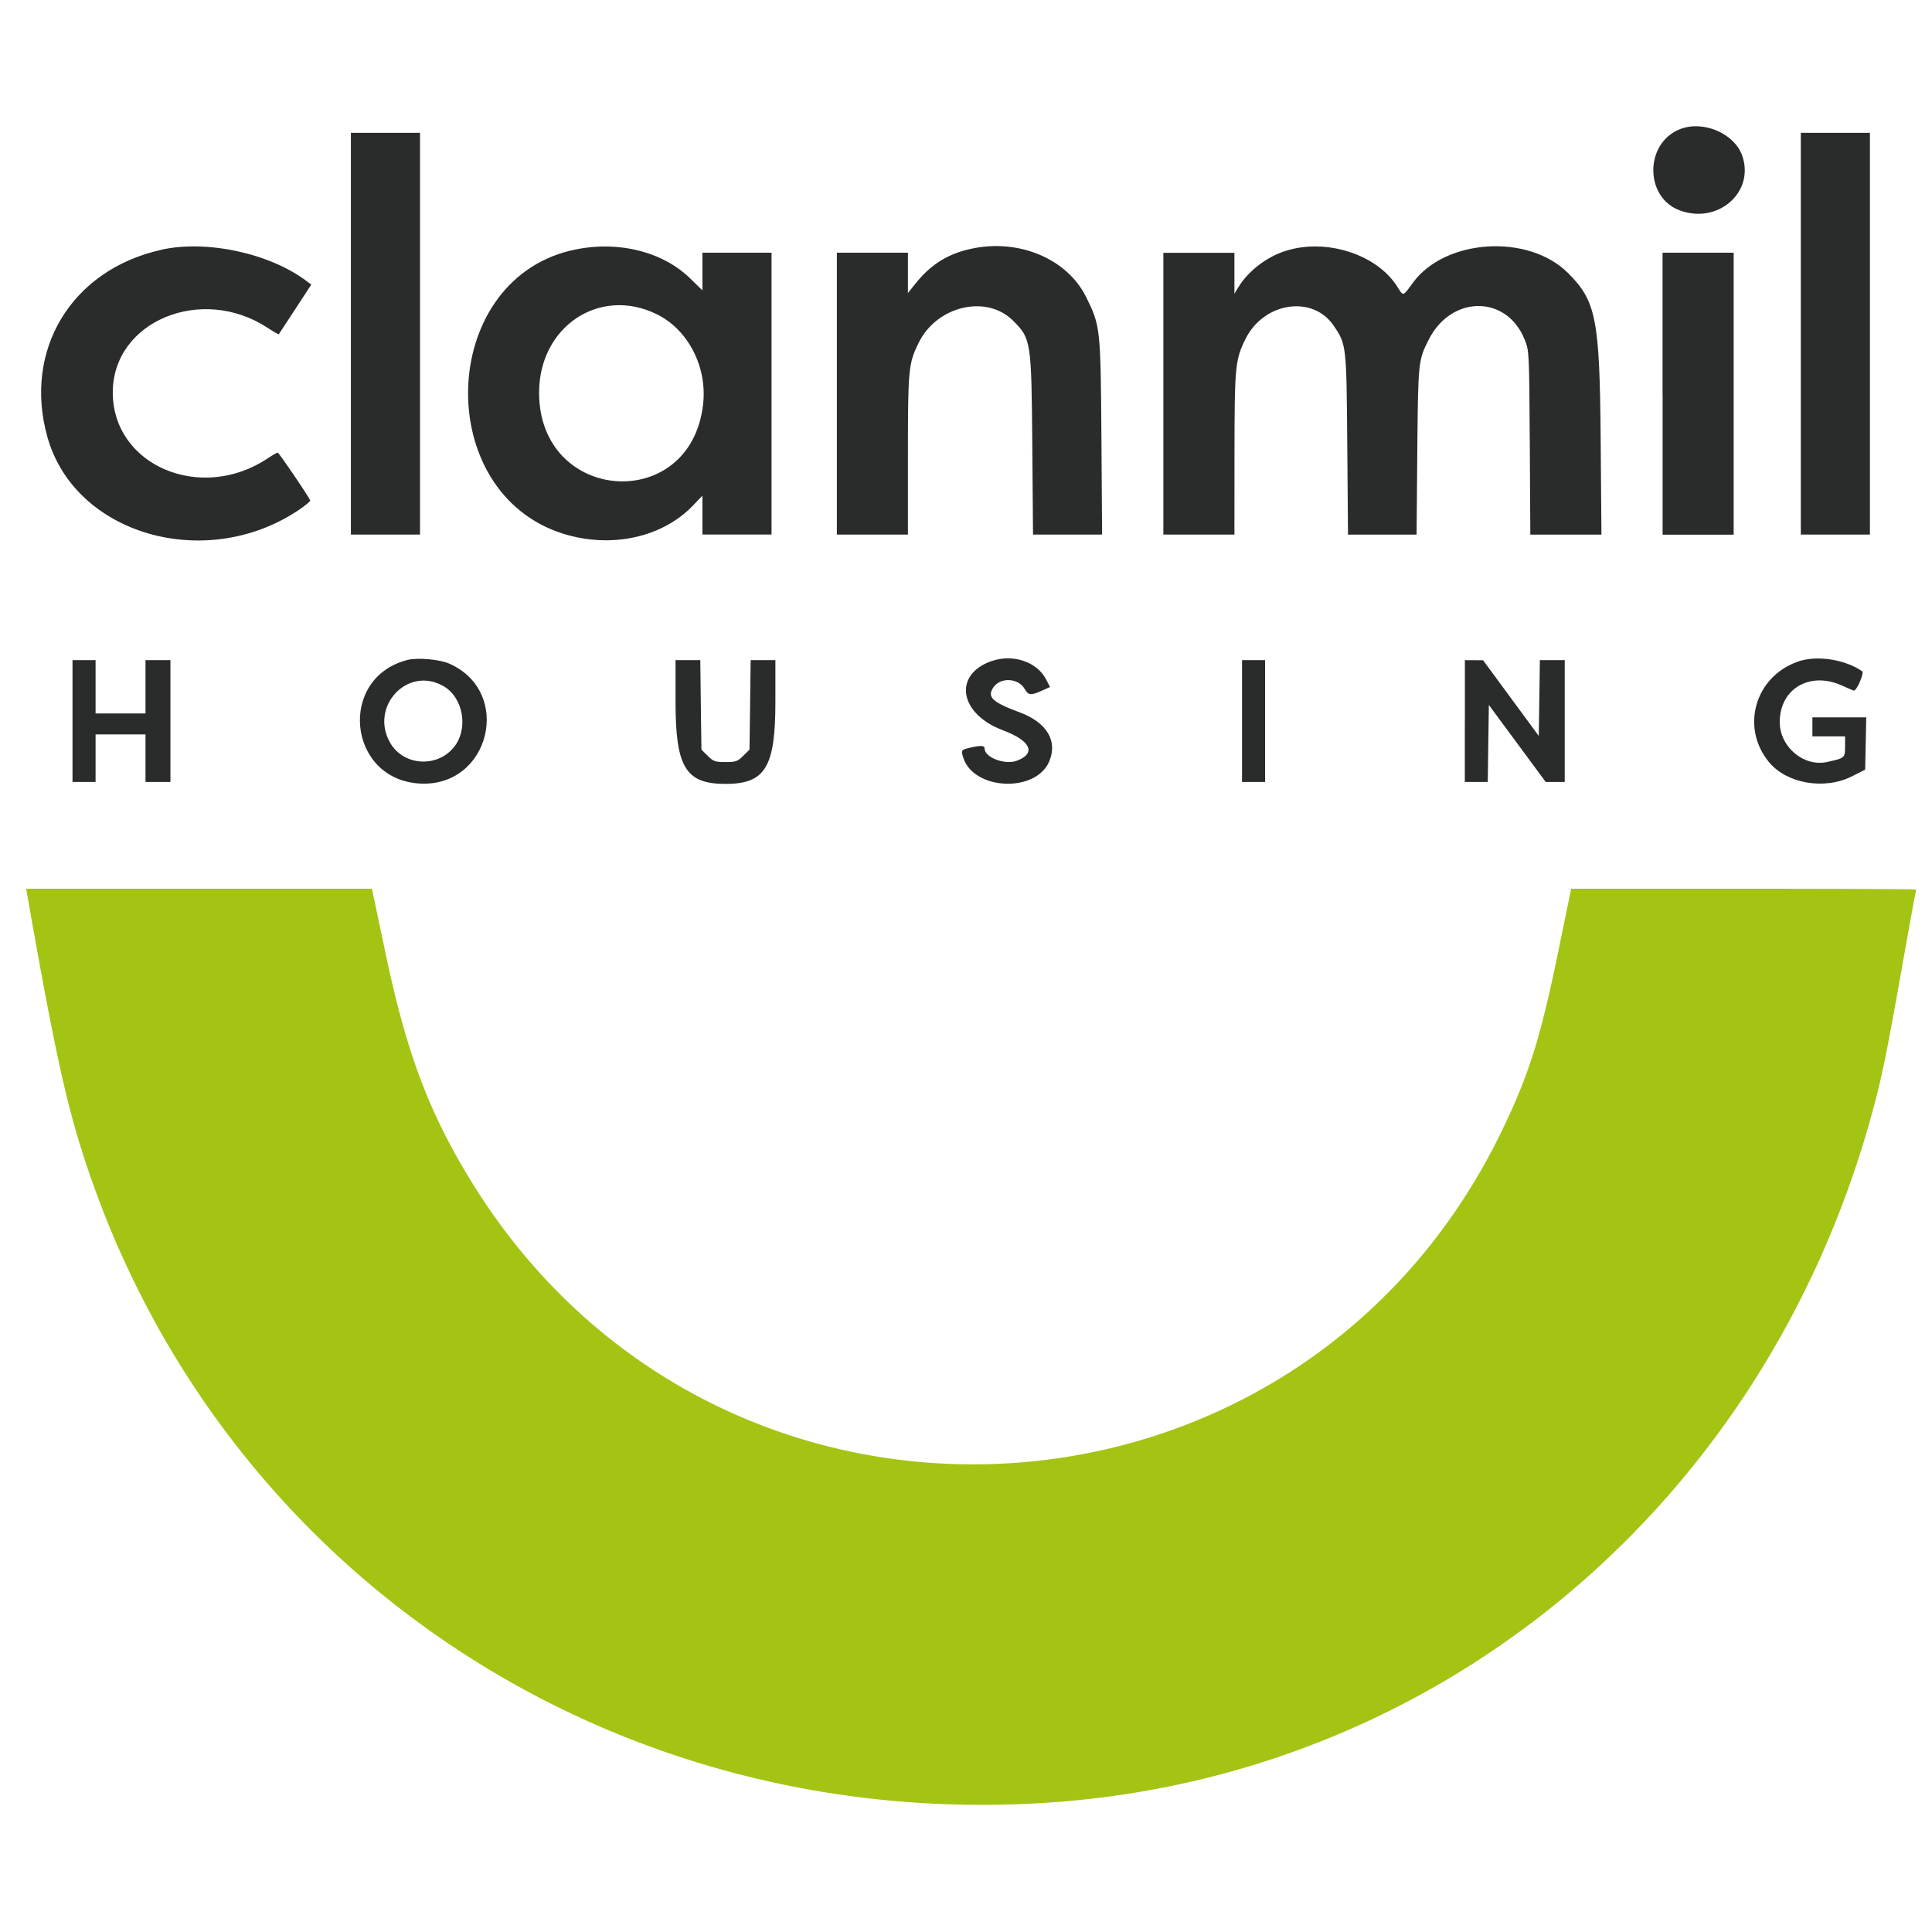 <svg width="32" height="32" xmlns="http://www.w3.org/2000/svg">
  <g fill-rule="evenodd">
    <path d="M.451 14.822c.405 2.307.607 3.266.863 4.103 2.131 6.964 8.679 11.424 16.05 10.932 6.476-.432 11.858-4.931 13.638-11.4.167-.608.241-.969.511-2.491.089-.503.176-.983.193-1.066.017-.083.031-.158.031-.166 0-.008-1.286-.014-2.857-.014h-2.857l-.212 1.033c-.3 1.46-.493 2.07-.957 3.02-3.371 6.899-12.916 7.391-16.998.875-.73-1.165-1.115-2.173-1.466-3.84a334.236 334.236 0 00-.195-.922l-.036-.166H.433l.018.102" fill="#a4c414"/>
    <path d="M27.824 2.14c-.582.23-.588 1.121-.009 1.342.629.24 1.247-.289 1.045-.894-.126-.376-.648-.602-1.036-.448M5.812 5.527v3.327H6.957V2.2H5.812v3.327m24.015 0v3.327h1.145V2.2h-1.145v3.327m-27.161-1.388C1.182 4.471.378 5.8.787 7.245c.456 1.611 2.625 2.236 4.164 1.2.108-.073.192-.143.187-.156-.033-.079-.518-.792-.538-.792-.014 0-.088.042-.165.094-1.107.74-2.567.12-2.567-1.091 0-1.179 1.47-1.791 2.568-1.068.096.063.178.11.182.104.005-.006.128-.193.273-.416l.265-.406-.077-.058c-.615-.463-1.659-.687-2.412-.519m6.779.014c-2.193.534-2.281 4.01-.118 4.689.795.249 1.647.063 2.155-.472l.151-.159v.644h1.145V4.186h-1.145v.623l-.205-.2c-.472-.459-1.244-.637-1.982-.457m6.554-.012c-.346.092-.605.265-.841.561l-.122.153v-.668h-1.177v4.668h1.177V7.536c0-1.422.009-1.512.176-1.855.299-.613 1.121-.809 1.562-.373.302.299.308.335.322 2.072l.012 1.474h1.144l-.011-1.616c-.013-1.803-.017-1.842-.254-2.32-.327-.659-1.18-.993-1.988-.777m5.296.013c-.317.1-.625.337-.784.601l-.067.11-0-.339v-.339h-1.177v4.667h1.177l.001-1.332c.001-1.448.011-1.561.181-1.905.304-.615 1.116-.737 1.464-.22.209.31.21.321.223 1.968l.012 1.49h1.136l.012-1.38c.013-1.481.015-1.508.191-1.853.376-.738 1.289-.738 1.586 0 .076.189.076.19.086 1.711l.009 1.522h1.178l-.013-1.585c-.016-1.989-.075-2.287-.545-2.752-.657-.651-2.03-.564-2.564.164-.172.235-.155.231-.263.061-.339-.533-1.177-.8-1.844-.588m6.242 2.367v2.334h1.177V4.186H27.537v2.334m-16.66-1.316c.52.255.838.871.769 1.489C11.444 8.514 8.929 8.339 8.929 6.504c0-1.095 1.002-1.764 1.948-1.3m-4.129 5.727c-1.161.298-.991 1.98.206 2.047 1.161.064 1.548-1.52.486-1.987-.162-.071-.525-.102-.693-.06m9.674.019c-.64.226-.533.874.189 1.145.463.174.559.382.232.505-.197.074-.534-.054-.534-.202 0-.051-.06-.055-.233-.015-.158.036-.162.041-.118.173.178.535 1.197.577 1.42.059.147-.341-.037-.649-.49-.817-.452-.168-.541-.252-.435-.411.115-.173.414-.16.519.023.062.108.102.112.285.03l.136-.061-.065-.125c-.151-.294-.551-.428-.906-.303m13.351.01c-.706.25-.945 1.09-.472 1.662.295.357.92.465 1.373.236l.22-.111.009-.433.009-.433h-.892v.315h.541v.171c0 .186-.003.188-.298.253-.386.085-.784-.251-.784-.661 0-.553.5-.846 1.031-.605.102.046.19.084.196.084.051 0 .176-.294.138-.321-.29-.2-.756-.269-1.069-.159m-28.573.984v1.009h.382v-.788h.827v.788h.413v-2.018h-.413v.883h-.827v-.883h-.382v1.009m9.988-.321c0 1.086.167 1.362.827 1.362.66 0 .827-.276.827-1.362v-.688h-.41l-.009.741-.01.741-.104.103c-.094.093-.122.103-.294.103-.172 0-.2-.01-.294-.103l-.104-.103-.01-.741-.009-.741h-.41v.688m9.383.321v1.009h.382v-2.018h-.382v1.009m3.69 0v1.009h.38l.009-.638.009-.638.471.638.471.638h.315v-2.018h-.412l-.009.628-.009.628-.461-.627-.461-.627-.151-.001-.151-.001v1.009m-16.918-.579c.336.194.42.721.164 1.023-.283.333-.823.293-1.042-.076-.356-.602.283-1.291.878-.946" fill="#2a2c2c"/>
  </g>
</svg>
